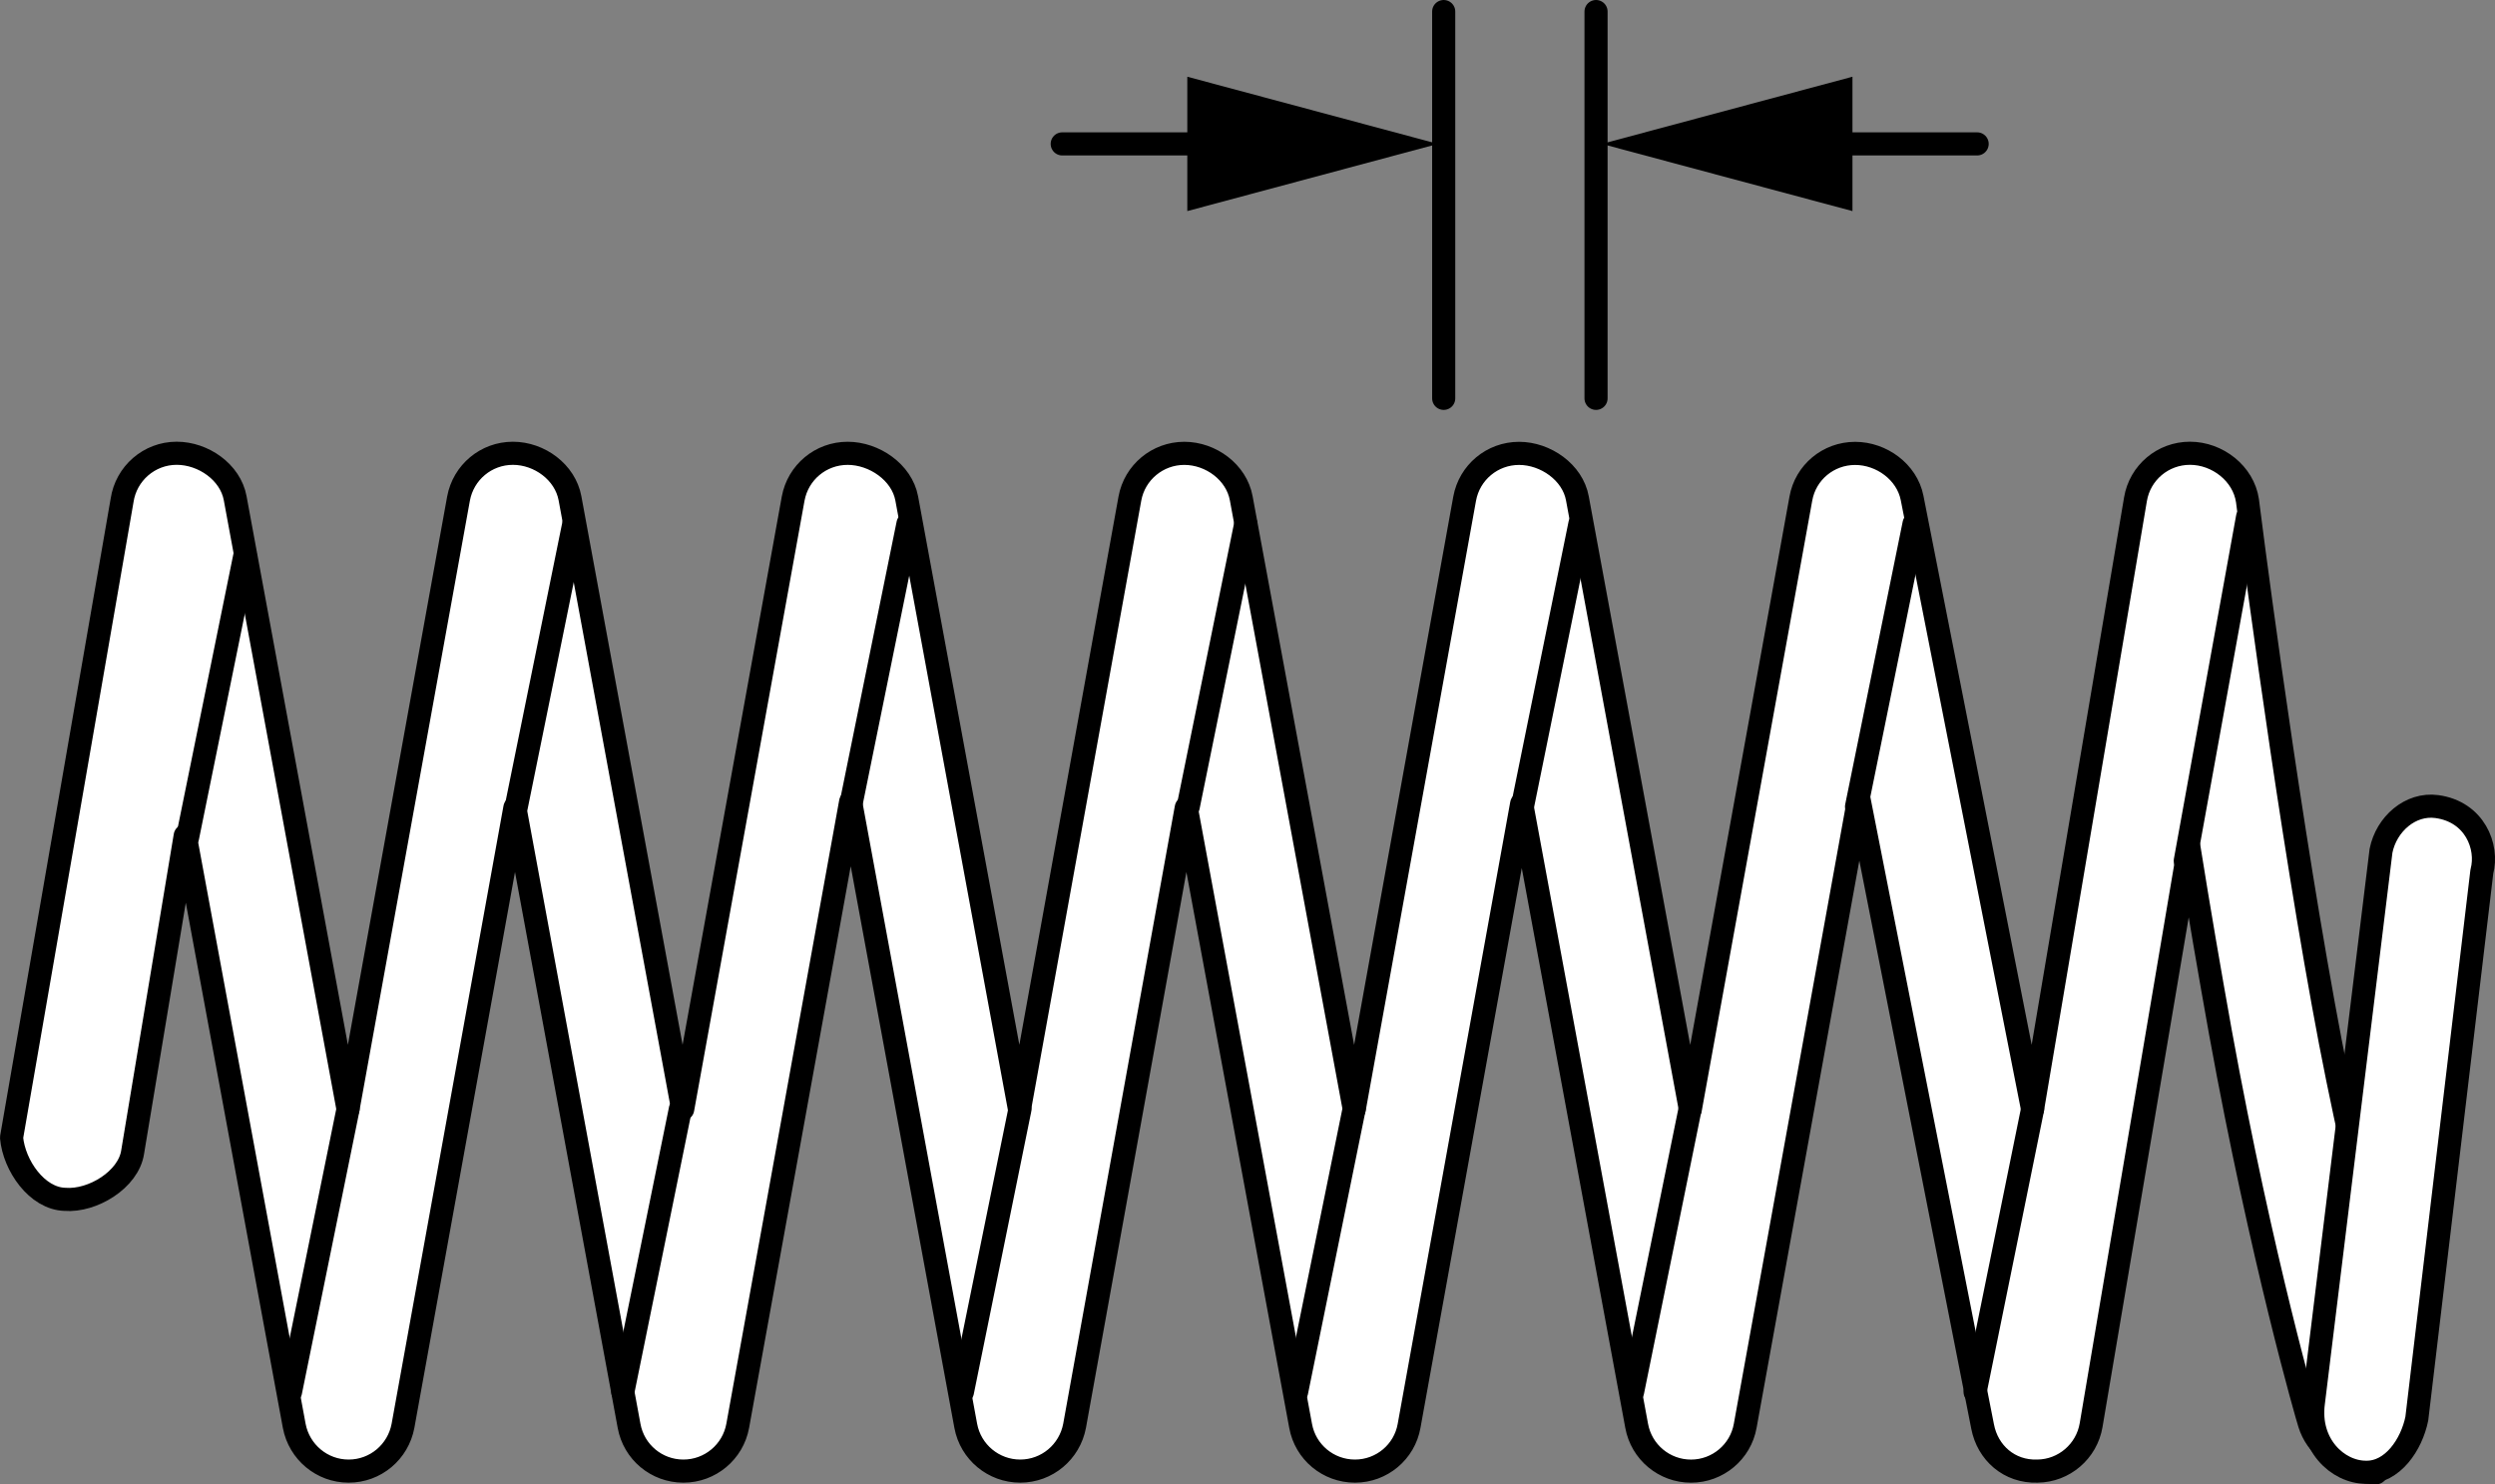 <?xml version="1.0" encoding="iso-8859-1"?>
<!-- Generator: Adobe Illustrator 28.1.0, SVG Export Plug-In . SVG Version: 6.00 Build 0)  -->
<svg version="1.1" id="image" xmlns="http://www.w3.org/2000/svg" xmlns:xlink="http://www.w3.org/1999/xlink" x="0px" y="0px"
	 width="86.332px" height="51.362px" viewBox="0 0 86.332 51.362" enable-background="new 0 0 86.332 51.362"
	 xml:space="preserve">
<rect x="0" y="0" width="86.332" height="51.362" fill="#808080" stroke="none"/>
<path fill="#FFFFFF" stroke="#000000" stroke-width="0.8" stroke-linecap="round" stroke-linejoin="round" stroke-miterlimit="10" d="
	M82.216,50.962c-0.412,0-0.814-0.131-1.144-0.381l-0.478-0.36c-0.326-0.236-0.561-0.572-0.682-0.961
	c-0.076-0.232-1.642-5.632-3.08-13.536c-0.371-2.066-0.752-4.281-1.092-6.416l-3.383,20.004
	c-0.152,0.908-0.936,1.582-1.856,1.592c-0.98,0.033-1.724-0.637-1.898-1.539L64.32,27.628l-3.932,21.707
	c-0.16,0.908-0.955,1.57-1.873,1.57c-0.004,0-0.004,0-0.004,0c-0.922,0-1.713-0.658-1.879-1.566L52.652,27.815
	l-3.894,21.519c-0.158,0.908-0.951,1.57-1.871,1.57c-0.004,0-0.004,0-0.004,0c-0.924,0-1.715-0.658-1.879-1.566
	l-3.957-21.387l-3.864,21.383c-0.17,0.908-0.955,1.57-1.883,1.57l0,0c-0.92,0-1.715-0.658-1.883-1.566
	l-3.984-21.588l-3.906,21.584c-0.164,0.908-0.955,1.57-1.879,1.57c0,0,0,0-0.004,0c-0.922,0-1.713-0.658-1.877-1.566
	L17.816,27.951l-3.871,21.383c-0.168,0.908-0.955,1.57-1.879,1.57c0,0-0.002,0-0.006,0
	c-0.918,0-1.707-0.658-1.879-1.566L6.408,28.922L4.59,39.862c-0.141,0.955-1.389,1.715-2.344,1.638
	c-0.967-0.027-1.76-1.169-1.846-2.138l3.824-22.045c0.139-0.935,0.94-1.633,1.89-1.633
	c0.924,0,1.86,0.656,2.024,1.557l3.904,21.135l3.824-21.123c0.168-0.91,0.957-1.568,1.881-1.568
	c0.922,0,1.81,0.656,1.976,1.557l3.9,21.135l3.822-21.123c0.168-0.91,0.955-1.568,1.886-1.568
	c0.92,0,1.873,0.656,2.043,1.557l3.902,21.135l3.82-21.123c0.164-0.91,0.961-1.568,1.883-1.568
	c0.922,0,1.807,0.656,1.971,1.557l3.91,21.135l3.82-21.123c0.166-0.91,0.957-1.568,1.883-1.568
	c0.918,0,1.854,0.656,2.018,1.557l3.908,21.135l3.824-21.123c0.16-0.91,0.951-1.568,1.879-1.568
	c0.912,0,1.791,0.641,1.97,1.537L70.33,38.376l3.562-21.102c0.154-0.92,0.949-1.59,1.885-1.59
	c0.951,0,1.852,0.701,1.99,1.641c0.01,0.1,1.216,9.665,2.624,17.417c0.644,3.57,1.383,6.701,1.973,9.041
	L82.216,50.962z"/>
<line fill="#FFFFFF" stroke="#000000" stroke-width="0.8" stroke-linecap="round" stroke-linejoin="round" stroke-miterlimit="10" x1="12.043" y1="38.376" x2="10.052" y2="48.163"/>
<line fill="#FFFFFF" stroke="#000000" stroke-width="0.8" stroke-linecap="round" stroke-linejoin="round" stroke-miterlimit="10" x1="19.855" y1="18.125" x2="17.865" y2="27.913"/>
<line fill="#FFFFFF" stroke="#000000" stroke-width="0.8" stroke-linecap="round" stroke-linejoin="round" stroke-miterlimit="10" x1="8.48" y1="19.188" x2="6.49" y2="28.975"/>
<line fill="#FFFFFF" stroke="#000000" stroke-width="0.8" stroke-linecap="round" stroke-linejoin="round" stroke-miterlimit="10" x1="31.418" y1="18.125" x2="29.428" y2="27.913"/>
<line fill="#FFFFFF" stroke="#000000" stroke-width="0.8" stroke-linecap="round" stroke-linejoin="round" stroke-miterlimit="10" x1="43.105" y1="18.125" x2="41.115" y2="27.913"/>
<line fill="#FFFFFF" stroke="#000000" stroke-width="0.8" stroke-linecap="round" stroke-linejoin="round" stroke-miterlimit="10" x1="54.668" y1="18.125" x2="52.678" y2="27.913"/>
<line fill="#FFFFFF" stroke="#000000" stroke-width="0.8" stroke-linecap="round" stroke-linejoin="round" stroke-miterlimit="10" x1="66.23" y1="18.125" x2="64.24" y2="27.913"/>
<line fill="#FFFFFF" stroke="#000000" stroke-width="0.8" stroke-linecap="round" stroke-linejoin="round" stroke-miterlimit="10" x1="77.771" y1="17.889" x2="75.615" y2="29.788"/>
<line fill="#FFFFFF" stroke="#000000" stroke-width="0.8" stroke-linecap="round" stroke-linejoin="round" stroke-miterlimit="10" x1="23.543" y1="38.376" x2="21.552" y2="48.163"/>
<line fill="#FFFFFF" stroke="#000000" stroke-width="0.8" stroke-linecap="round" stroke-linejoin="round" stroke-miterlimit="10" x1="35.293" y1="38.376" x2="33.302" y2="48.163"/>
<line fill="#FFFFFF" stroke="#000000" stroke-width="0.8" stroke-linecap="round" stroke-linejoin="round" stroke-miterlimit="10" x1="46.855" y1="38.376" x2="44.865" y2="48.163"/>
<line fill="#FFFFFF" stroke="#000000" stroke-width="0.8" stroke-linecap="round" stroke-linejoin="round" stroke-miterlimit="10" x1="58.48" y1="38.376" x2="56.49" y2="48.163"/>
<line fill="#FFFFFF" stroke="#000000" stroke-width="0.8" stroke-linecap="round" stroke-linejoin="round" stroke-miterlimit="10" x1="70.332" y1="38.376" x2="68.342" y2="48.163"/>
<path fill="#FFFFFF" stroke="#000000" stroke-width="0.8" stroke-linecap="round" stroke-linejoin="round" stroke-miterlimit="10" d="
	M82.388,29.439c0.184-0.916,1.01-1.655,1.934-1.529c1.309,0.178,1.787,1.39,1.555,2.25l-2.25,18.926
	c-0.182,0.902-0.84,1.877-1.762,1.858c-0.979,0-2.006-0.965-1.818-2.4L82.388,29.439z"/>
<line fill="none" stroke="#000000" stroke-width="0.8" stroke-linecap="round" stroke-miterlimit="10" x1="49.955" y1="13.784" x2="49.955" y2="0.4"/>
<line fill="none" stroke="#000000" stroke-width="0.8" stroke-linecap="round" stroke-miterlimit="10" x1="55.226" y1="13.784" x2="55.226" y2="0.4"/>
<g>
	<g>
		
			<line fill="none" stroke="#000000" stroke-width="0.8" stroke-linecap="round" stroke-miterlimit="10" x1="42.668" y1="4.979" x2="36.755" y2="4.979"/>
		<g>
			<polygon points="41.083,2.655 49.755,4.979 41.083,7.304 			"/>
		</g>
	</g>
</g>
<g>
	<g>
		
			<line fill="none" stroke="#000000" stroke-width="0.8" stroke-linecap="round" stroke-miterlimit="10" x1="68.413" y1="4.979" x2="62.513" y2="4.979"/>
		<g>
			<polygon points="64.099,2.655 55.426,4.979 64.099,7.304 			"/>
		</g>
	</g>
</g>
</svg>
